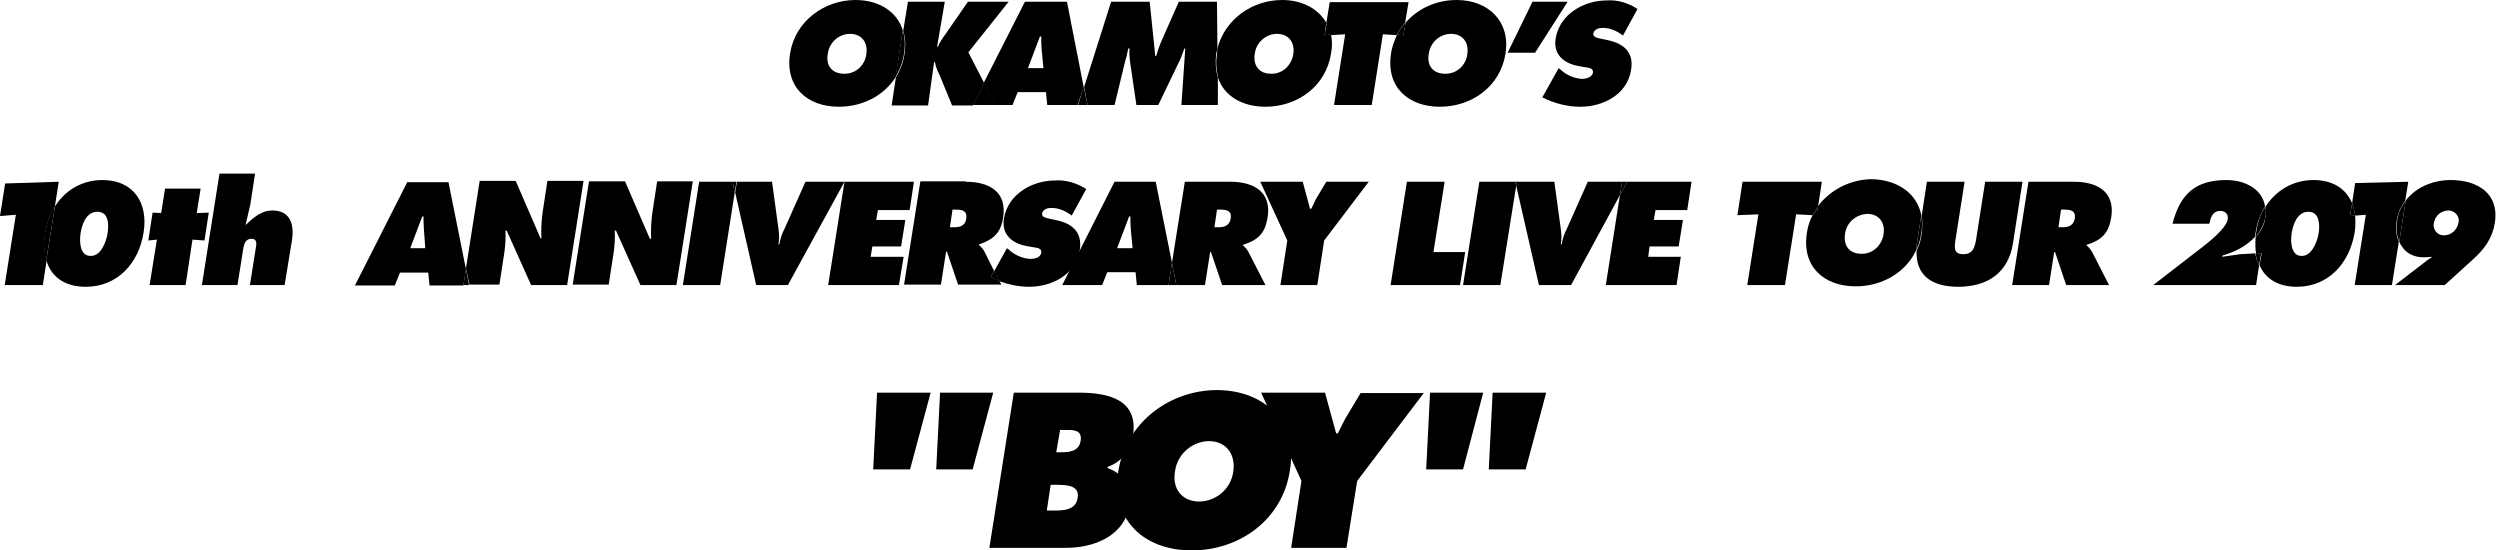 <?xml version="1.0" encoding="utf-8"?>
<!-- Generator: Adobe Illustrator 23.0.1, SVG Export Plug-In . SVG Version: 6.00 Build 0)  -->
<svg version="1.1" id="レイヤー_1" xmlns="http://www.w3.org/2000/svg" xmlns:xlink="http://www.w3.org/1999/xlink" x="0px"
	 y="0px" viewBox="0 0 583.2 128.3" style="enable-background:new 0 0 583.2 128.3;" xml:space="preserve">
<g id="XMLID_1_">
	<path d="M561.2,46.8l-1.5,9.6c-0.6-1.4-0.8-3.1-0.5-4.9C559.4,49.7,560.2,48.1,561.2,46.8z"/>
	<path d="M549.4,50.3l-1.2,0.1l0.5-3C549,48.3,549.3,49.3,549.4,50.3z"/>
	<path d="M527.5,59.1l-0.5,2.8c-0.4-0.8-0.7-1.8-0.8-2.8L527.5,59.1z"/>
	<path d="M528.5,48.2c0.1,0.7,0.1,1.5,0,2.3c-0.3,1.8-1.2,3.4-2.3,4.8c0-0.3,0.1-0.7,0.1-1C526.6,52,527.3,49.9,528.5,48.2z"/>
	<path d="M448.2,50.2c0.2,1.3,0.3,2.7,0,4.2c-0.2,1.4-0.6,2.8-1.2,4c0-0.6,0.1-1.2,0.2-1.8L448.2,50.2z"/>
	<path d="M424.1,48.3l-0.3,2l-0.9,0C423.3,49.5,423.7,48.9,424.1,48.3z"/>
	<polygon points="353.9,42.4 353.7,43.3 353.5,42.4 	"/>
	<polygon points="379.6,42.4 377.9,45.5 378.4,42.4 	"/>
	<polygon points="273.4,61.3 274.4,66.5 272.6,66.5 	"/>
	<path d="M231.9,63.2l1.2,2.3c-0.7-0.2-1.3-0.5-2-0.9L231.9,63.2z"/>
	<polygon points="171.8,42.4 171.4,44.9 170.9,42.4 	"/>
	<polygon points="108.7,62.7 109.4,66.5 108.1,66.5 	"/>
	<path d="M12.8,48.2l-2,12.5c-0.6-1.9-0.7-4-0.3-6.4C10.9,52,11.6,49.9,12.8,48.2z"/>
	<path d="M327.9,5.3l-0.5,2.9l-1.5-0.1C326.4,7.1,327.1,6.1,327.9,5.3z"/>
	<path d="M310.5,8.1L309,8.2l0.5-2.9C309.9,6.2,310.3,7.1,310.5,8.1z"/>
	<path d="M284.1,11.2l0.1,6.7c-0.5-1.6-0.6-3.4-0.3-5.5C283.9,12.1,284,11.6,284.1,11.2z"/>
	<polygon points="252.8,20.2 253.7,24.5 251.5,24.5 	"/>
	<polygon points="229.6,19.3 232.3,24.5 227,24.5 	"/>
	<path d="M210.6,7.1c0.5,1.6,0.6,3.4,0.3,5.4c-0.3,2-1,3.8-2,5.4L210.6,7.1z"/>
	<path d="M571.7,42c6.2,0,11.4,3.1,10.3,10c-0.6,3.6-2.4,6.1-5.2,8.6l-6.5,5.9h-11.6l6.9-5.3c0.5-0.4,1-0.8,1.6-1.1l0-0.2l-1.3,0.1
		c-3.1,0.2-5.2-1.3-6.2-3.6l1.5-9.6C563.6,43.6,567.7,42,571.7,42z M573.5,52c0-0.2,0.1-0.4,0.1-0.5c0-1.3-1.1-2.4-2.4-2.4
		c-1.7,0-3.1,1.2-3.4,2.8h0c0,0.2-0.1,0.4-0.1,0.7c0.1,1.4,1.2,2.4,2.6,2.3C571.9,54.8,573.2,53.6,573.5,52z"/>
	<path d="M561.8,42.4l-0.7,4.4c-1,1.3-1.7,2.9-2,4.7c-0.3,1.8-0.1,3.5,0.5,4.9l-1.6,10l0,0.1h-8.7l2.6-16.4l-2.5,0.2
		c-0.1-1-0.4-2-0.7-2.9l0.7-4.7L561.8,42.4z"/>
	<path d="M549.4,50.3c0.1,1.2,0.1,2.5-0.1,3.9c-1.2,7.2-6.1,12.7-13.5,12.7c-4.4,0-7.3-1.9-8.7-5l0.5-2.8l-1.3,0.1
		c-0.2-1.2-0.2-2.5-0.1-3.9c1.2-1.3,2.1-2.9,2.3-4.8c0.1-0.8,0.1-1.6,0-2.3c2.4-3.7,6.3-6.2,11.2-6.2c4.6,0,7.6,2.1,9,5.4l-0.5,3
		L549.4,50.3z M540.9,54.4c0.3-2,0.2-5-2.4-5h0c-2.6,0-3.6,3-3.9,5c-0.3,1.9-0.2,5.3,2.3,5.3C539.3,59.8,540.6,56.3,540.9,54.4z"/>
	<path d="M527,61.9l-0.7,4.6h-24l11-8.5c1.7-1.3,6.1-4.7,6.4-6.9c0-0.1,0-0.3,0-0.4c0-0.9-0.8-1.5-1.7-1.5c-1.9,0-2.3,1.6-2.6,3
		h-8.6c1.8-7,5.4-10.2,12.6-10.2c4.3,0,8.4,2.1,9,6.2c-1.1,1.8-1.9,3.8-2.2,6c-0.1,0.4-0.1,0.7-0.1,1c-2,2.2-4.8,3.6-7.6,4.4
		l-0.1,0.3l4.2-0.6l3.5-0.2C526.3,60.2,526.6,61.1,527,61.9z"/>
	<path d="M483.8,42.4c5.4,0,9.7,2.3,8.7,8.4c-0.6,3.6-2.2,5.2-5.7,6.3l0,0.2c0.5,0.4,0.9,0.9,1.2,1.4l4,7.8H482l-2.6-7.7h-0.2
		l-1.2,7.7h-8.6l3.8-24.1H483.8z M484,51c0.3-1.9-1-2.1-2.5-2.1h-0.7l-0.6,4.1h0.6C482.2,53.1,483.7,52.8,484,51z"/>
	<path d="M471.8,42.4l-2.2,14.3c-1.1,7-6,10.2-12.8,10.2c-6.1,0-9.9-2.6-9.7-8.4c0.6-1.2,1-2.5,1.2-4c0.2-1.5,0.2-3,0-4.2l1.2-7.9
		h8.8l-2.1,13.4c-0.3,1.9-0.5,3.5,1.8,3.5c2.3,0,2.7-1.7,3-3.5l2.1-13.4H471.8z"/>
	<path d="M448.2,50.2l-1,6.4c-0.1,0.6-0.2,1.2-0.2,1.8c-2.5,5.3-8.1,8.4-14.1,8.4c-7.4,0-12.6-4.6-11.4-12.4c0.2-1.6,0.7-3,1.4-4.3
		l0.9,0l0.3-2c2.9-3.9,7.7-6.3,12.7-6.3C442.7,42,447.2,45.1,448.2,50.2z M439.4,54.6c0.4-2.6-1-4.7-3.8-4.7h0
		c-2.7,0.1-4.9,2.1-5.2,4.7c-0.4,2.8,1.1,4.6,3.8,4.6C436.8,59.3,439,57.3,439.4,54.6z"/>
	<path d="M425,42.4l-0.9,5.9c-0.4,0.6-0.8,1.2-1.2,1.9L419,50l-2.6,16.5h-8.8l2.6-16.5l-4.9,0.2l1.2-7.8H425z"/>
	<polygon points="394.6,42.4 393.6,49 386.2,49 385.8,51.3 392.6,51.3 391.6,57.5 384.8,57.5 384.5,59.9 392.1,59.9 391.1,66.5 
		374.6,66.5 377.9,45.5 379.6,42.4 	"/>
	<path d="M382,2.1l-3.4,6.2c-1.4-1.1-3-1.8-4.8-1.8c-0.8,0-1.9,0.3-2.1,1.3c-0.1,0.9,0.9,1,1.6,1.2l1.9,0.4c3.6,0.8,6,2.8,5.3,6.9
		c-0.9,5.8-6.6,8.6-11.8,8.6c-3.1,0-6.2-0.8-8.9-2.2l3.8-6.8l0.4,0.3c1.4,1.3,3.2,2.1,5.1,2.2c0.9,0,2.3-0.4,2.5-1.4
		c0.2-1.1-1-1.2-1.7-1.3l-1.7-0.3c-3.3-0.6-5.9-2.6-5.3-6.4c0.9-5.7,6.6-8.9,11.9-8.9C377.3-0.1,379.9,0.7,382,2.1z"/>
	<path d="M378.4,42.4l-0.5,3.1l-11.4,21H359l-5.3-23.2l0.1-0.9h8.8l1.5,11c0.2,1.2,0.2,2.4,0,3.6h0.2c0.2-1.2,0.6-2.5,1.2-3.6
		l4.9-11H378.4z"/>
	<polygon points="360.7,91.6 355.9,109.5 347.3,109.5 348.2,91.6 	"/>
	<polygon points="365.7,0.4 358.1,12.3 351.7,12.3 357.5,0.4 	"/>
	<polygon points="353.5,42.4 353.7,43.3 350,66.5 341.3,66.5 345.1,42.4 	"/>
	<polygon points="346,91.6 341.3,109.5 332.7,109.5 333.6,91.6 	"/>
	<path d="M339.8,0c7.3,0,12.6,4.9,11.4,12.5c-1.2,7.7-7.9,12.4-15.3,12.4c-7.4,0-12.6-4.6-11.4-12.4c0.2-1.6,0.8-3,1.4-4.4l1.5,0.1
		l0.5-2.9C330.8,1.9,335.2,0,339.8,0z M342.3,12.6c0.4-2.6-1-4.7-3.8-4.7c-2.7,0-4.9,2.1-5.2,4.7c-0.5,2.8,1.1,4.6,3.8,4.6
		C339.7,17.3,342,15.3,342.3,12.6z"/>
	<polygon points="341.8,58.8 340.6,66.5 324.4,66.5 328.2,42.4 337,42.4 334.4,58.8 	"/>
	<path d="M332.2,91.6l-15.6,20.6l-2.5,15.6h-12.9l2.4-15.6l-9.4-20.6h14.9l2.6,9.5h0.4c0.6-1.2,1.1-2.3,1.7-3.4l3.6-6H332.2z"/>
	<path d="M328.6,0.4l-0.8,4.9c-0.8,0.9-1.4,1.8-2,2.9L322.6,8L320,24.5h-8.8L313.8,8l-3.4,0.2c-0.2-1-0.6-2-1-2.8l0.8-4.9H328.6z"/>
	<path d="M319.3,42.4l-10.4,13.7l-1.6,10.4h-8.6l1.6-10.4L294,42.4h9.9l1.7,6.3h0.3c0.4-0.8,0.7-1.5,1.1-2.3l2.4-4H319.3z"/>
	<path d="M310.5,8.1c0.3,1.3,0.3,2.8,0,4.4c-1.2,7.7-7.9,12.4-15.3,12.4c-5.4,0-9.7-2.5-11.1-6.9l-0.1-6.7
		C285.8,4.4,292.2,0,299.1,0c4.6,0,8.4,2,10.3,5.3L309,8.2L310.5,8.1z M301.7,12.6c0.4-2.6-1-4.7-3.8-4.7c-2.7,0-4.9,2.1-5.2,4.7
		c-0.4,2.8,1.1,4.6,3.8,4.6C299.1,17.3,301.3,15.3,301.7,12.6z"/>
	<path d="M283.9,91c11,0,18.9,7.4,17,18.8c-1.8,11.6-11.9,18.6-22.9,18.6c-11,0-18.9-7-17.1-18.6C262.8,98.4,273,91,283.9,91z
		 M287.7,110c0.6-3.8-1.5-7.1-5.7-7.1c-4,0.1-7.4,3.1-7.9,7.1c-0.7,4.1,1.7,7,5.7,7C283.9,116.9,287.2,113.9,287.7,110z"/>
	<path d="M287,42.4c5.4,0,9.7,2.3,8.7,8.4c-0.6,3.6-2.2,5.2-5.7,6.3l0,0.2c0.5,0.4,0.9,0.9,1.2,1.4l4,7.8h-10.1l-2.6-7.7h-0.2
		l-1.2,7.7h-6.7l-1-5.2l3-18.9H287z M287.1,51c0.3-1.9-1-2.1-2.5-2.1h-0.7l-0.6,4.1h0.6C285.3,53.1,286.8,52.8,287.1,51z"/>
	<path d="M284.1,18l0,6.5h-8.5l0.9-13.2h-0.2c-0.3,0.8-0.6,1.6-0.9,2.4l-5.2,10.8h-5.1l-1.5-10.2c-0.1-1-0.2-2-0.1-3h-0.3
		c-0.2,1-0.4,2-0.7,2.9L260,24.5h-6.3l-0.8-4.2l6.3-19.9h9l1.3,12.7h0.2c0.3-1.1,0.7-2.2,1.1-3.2l4.2-9.5h8.9l0.1,10.9
		c-0.1,0.4-0.2,0.8-0.3,1.3C283.5,14.5,283.6,16.4,284.1,18z"/>
	<path d="M269.6,42.4l3.8,18.9l-0.8,5.2h-7.4l-0.3-3h-6.6l-1.2,3h-9.3l12.2-24.1H269.6z M264.2,57.8l-0.4-4.2
		c-0.1-1-0.1-2.1-0.1-3.1h-0.3l-2.8,7.4H264.2z"/>
	<path d="M251.7,91.6c7,0,13.9,1.7,12.6,10c-0.4,3.4-2.7,6.2-5.9,7.3l0,0.3c3.8,1.4,5.8,4.3,5.1,8.6c-1.2,7.4-8.5,10-14.8,10h-17.9
		l5.7-36.2H251.7z M252.1,102.8c0.4-2.7-2-2.5-3.9-2.5h-0.9l-0.9,5.2h1.2C249.5,105.5,251.7,105.3,252.1,102.8z M251.4,116.1
		c0.5-3-2.9-3-5-3h-1.3l-0.9,6h1.5C247.9,119.1,251,119.1,251.4,116.1z"/>
	<path d="M253.4,44.1l-3.4,6.2c-1.4-1.1-3-1.8-4.8-1.8c-0.8,0-1.9,0.3-2.1,1.3c-0.1,0.9,0.9,1,1.6,1.2l1.9,0.4
		c3.6,0.8,5.9,2.8,5.3,6.9c-0.9,5.8-6.6,8.6-11.8,8.6c-2.4,0-4.7-0.5-7-1.3l-1.2-2.3l3-5.4l0.4,0.3c1.4,1.3,3.2,2.1,5.1,2.2
		c0.9,0,2.3-0.3,2.5-1.4c0.2-1.1-1-1.2-1.7-1.3l-1.7-0.3c-3.3-0.6-5.9-2.6-5.3-6.4c0.9-5.7,6.6-8.9,11.9-8.9
		C248.6,41.9,251.2,42.7,253.4,44.1z"/>
	<path d="M248.9,0.4l3.9,19.9l-1.4,4.2h-7.1l-0.3-3h-6.6l-1.2,3h-4l-2.7-5.2l9.6-18.9H248.9z M243.4,15.8l-0.4-4.2
		c-0.1-1-0.1-2.1-0.1-3.1h-0.3l-2.8,7.4H243.4z"/>
	<path d="M235.3,0.4l-9.4,11.8l3.7,7.2l-2.6,5.2h-4.9l-3-7.3c-0.5-0.9-0.8-1.8-1-2.8h-0.2l-1.4,10.1h-8.5l1-6.6c1-1.6,1.7-3.4,2-5.4
		c0.3-2,0.2-3.8-0.3-5.4l1.1-6.8h8.6l-1.8,10.5h0.2c0.4-1,1-1.9,1.6-2.7l5.4-7.8H235.3z"/>
	<path d="M225.3,42.4c5.4,0,9.7,2.3,8.7,8.4c0,0.1,0,0.1,0,0.1c-0.6,3.5-2.3,5-5.6,6.1l0,0.2c0.5,0.4,0.9,0.9,1.2,1.4l2.3,4.6
		l-0.8,1.4c0.6,0.3,1.3,0.6,2,0.9l0.5,0.9h-10.1l-2.6-7.7h-0.2l-1.2,7.7h-8.6l3.8-24.1H225.3z M225.4,51c0.3-1.9-1-2.1-2.5-2.1h-0.7
		l-0.6,4.1h0.6C223.7,53.1,225.2,52.8,225.4,51z"/>
	<polygon points="231.7,91.6 226.9,109.5 218.4,109.5 219.3,91.6 	"/>
	<polygon points="217.1,91.6 212.3,109.5 203.7,109.5 204.6,91.6 	"/>
	<polygon points="213.2,42.4 212.2,49 204.8,49 204.4,51.3 211.2,51.3 210.2,57.5 203.5,57.5 203.1,59.9 210.8,59.9 209.7,66.5 
		193.2,66.5 197,42.4 	"/>
	<path d="M210.6,7.1L209,17.9c-2.8,4.5-7.9,7-13.3,7c-7.4,0-12.6-4.6-11.4-12.4c1.2-7.6,8-12.5,15.3-12.5C205,0,209.3,2.7,210.6,7.1
		z M202.1,12.6c0.4-2.6-1-4.7-3.8-4.7c-2.7,0-4.9,2.1-5.2,4.7c-0.5,2.8,1.1,4.6,3.8,4.6C199.5,17.3,201.8,15.3,202.1,12.6z"/>
	<path d="M197,42.4l-13.2,24.1h-7.4l-4.9-21.6l0.4-2.5h8.2l1.5,11c0.2,1.2,0.2,2.4,0,3.6h0.2c0.2-1.2,0.6-2.5,1.2-3.6l4.9-11H197z"
		/>
	<polygon points="171.4,44.9 168,66.5 159.3,66.5 163.1,42.4 170.9,42.4 	"/>
	<path d="M161.6,42.4l-3.8,24.1h-8.4l-5.7-12.7h-0.3c0.1,1.6,0,3.2-0.2,4.8l-1.2,7.8h-8.4l3.8-24.1h8.4l5.8,13.4h0.3
		c-0.1-2,0-4.1,0.3-6.2l1.1-7.2H161.6z"/>
	<path d="M136.1,42.4l-3.8,24.1h-8.4l-5.7-12.7h-0.3c0.1,1.6,0,3.2-0.2,4.8l-1.2,7.8h-7l-0.8-3.8l3.2-20.4h8.4l5.8,13.4h0.2
		c-0.1-2,0-4.1,0.3-6.2l1.1-7.2H136.1z"/>
	<path d="M104.6,42.4l4.1,20.4l-0.6,3.8h-7.9l-0.3-3h-6.6l-1.2,3h-9.3l12.2-24.1H104.6z M99.2,57.8l-0.3-4.2c-0.1-1-0.1-2.1-0.1-3.1
		h-0.3l-2.8,7.4H99.2z"/>
	<path d="M63.5,49.1c4.2,0,5.2,3.2,4.6,7l-1.7,10.4h-8.1l1.4-8.8c0.2-0.9,0.2-2-1-2c-1.3,0-1.7,1-1.9,2l-1.4,8.8h-8.3l4.1-26h8.3
		l-1.1,7.2l-1.1,4.7h0.1C59.3,50.6,61.1,49.1,63.5,49.1z"/>
	<polygon points="48.7,49.6 47.7,56.1 44.9,55.9 43.3,66.5 34.9,66.5 36.6,55.9 34.6,56.1 35.6,49.6 37.6,49.7 38.5,44 46.8,44 
		45.9,49.7 	"/>
	<path d="M23.9,42c7.3,0,10.7,5.4,9.6,12.2c-1.1,7.2-6.1,12.7-13.5,12.7c-5,0-8.1-2.4-9.2-6.2l2-12.5C15.1,44.5,19,42,23.9,42z
		 M25.1,54.4c0.3-2,0.3-5-2.4-5c-2.6,0-3.6,3-3.9,5c-0.3,1.9-0.2,5.3,2.3,5.3C23.6,59.8,24.8,56.3,25.1,54.4z"/>
	<path d="M13.7,42.4l-0.9,5.8c-1.1,1.8-1.9,3.8-2.2,6c-0.4,2.4-0.3,4.6,0.3,6.4l-0.9,5.9H1.1l2.6-16.4L0,50.4l1.2-7.6L13.7,42.4z"/>
</g>
</svg>
